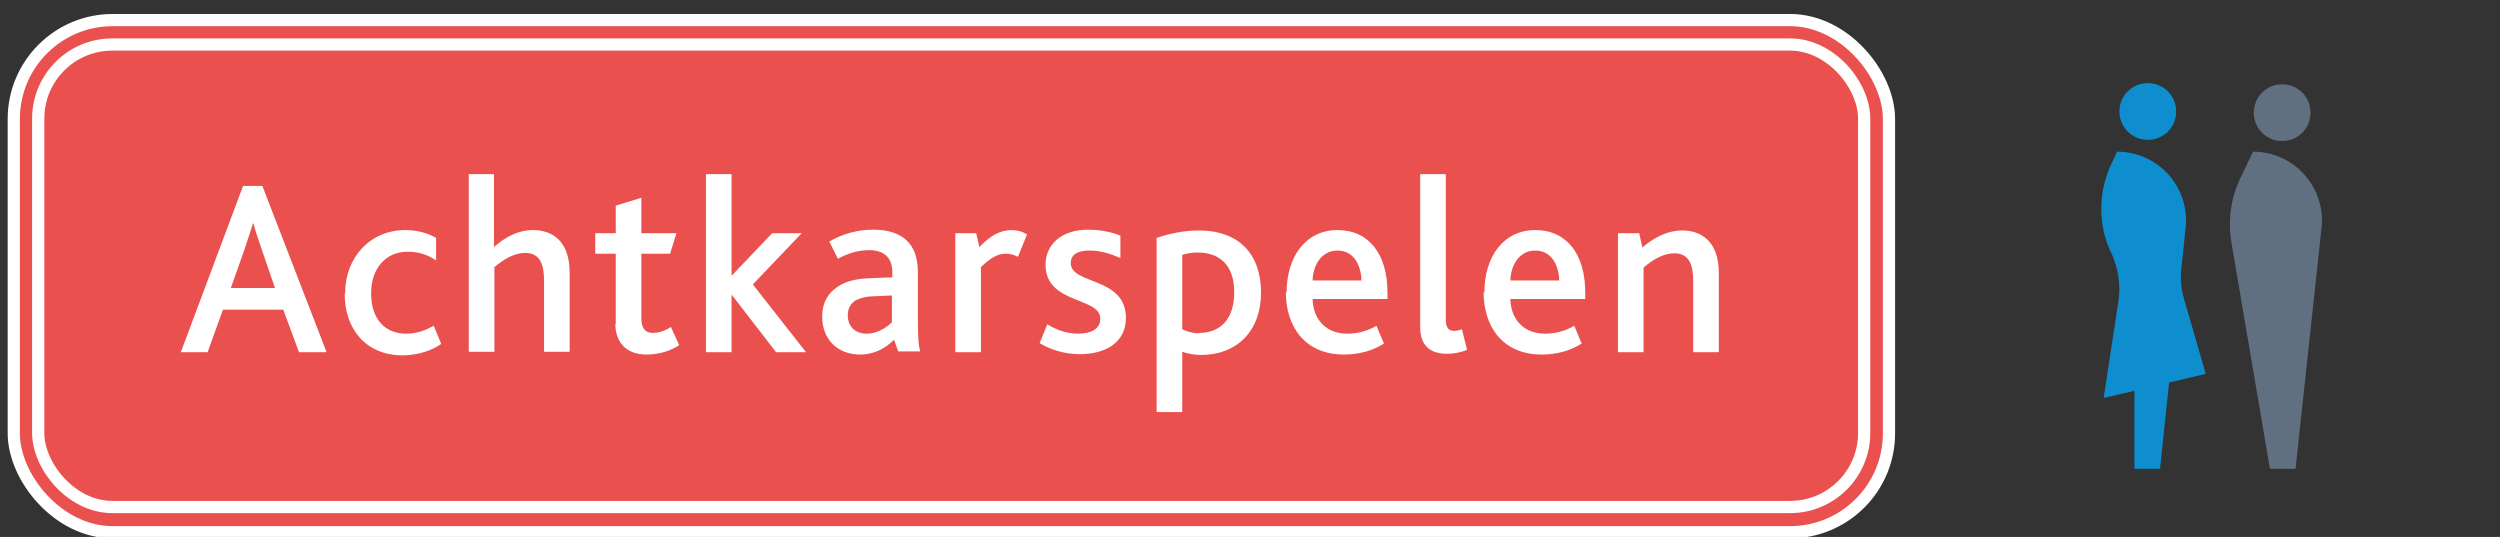 <?xml version="1.0" encoding="UTF-8"?>
<svg id="Laag_1" data-name="Laag 1" xmlns="http://www.w3.org/2000/svg" viewBox="0 0 63.46 13.63">
  <rect x="0" y="0" width="63.46" height="13.63" fill="#333333" stroke="none"/>
  <defs>
    <style>
      .cls-1 {
        fill: #0e8ece;
      }

      .cls-2 {
        fill: #617080;
      }

      .cls-3 {
        fill: #fff;
      }

      .cls-4 {
        fill: #ea504e;
      }

      .cls-5 {
        fill: none;
        stroke: #fff;
        stroke-width: .31px;
      }
    </style>
  </defs>
  <g>
    <path class="cls-2" d="M57.21,2.86c0,.4.32.72.72.72s.72-.32.72-.72-.32-.72-.72-.72-.72.32-.72.72"/>
    <path class="cls-2" d="M57.62,11.9l-.98-5.76c-.09-.55-.01-1.12.23-1.62l.32-.67c1.04,0,1.85.9,1.74,1.93l-.66,6.12h-.65Z"/>
    <path class="cls-1" d="M53.8,2.83c0,.4.32.72.72.72s.72-.32.72-.72-.32-.72-.72-.72-.72.32-.72.72"/>
    <path class="cls-1" d="M53.59,6.42h0c-.34-.71-.33-1.54,0-2.25l.15-.32c1.04,0,1.85.9,1.74,1.93l-.11,1.05c-.03.26,0,.52.07.76l.55,1.9-.93.22-.23,2.19h-.65v-1.98l-.78.18.37-2.43c.07-.43,0-.87-.18-1.26"/>
  </g>
  <rect class="cls-4" x=".35" y=".51" width="47.6" height="13" rx="2.51" ry="2.51"/>
  <g>
    <path class="cls-3" d="M6.17,4.72h.49l1.63,4.22h-.7l-.4-1.08h-1.53l-.39,1.08h-.68l1.58-4.22ZM6.98,7.31l-.33-.96c-.12-.34-.18-.54-.22-.68h-.01c-.04.15-.11.34-.22.68l-.34.96h1.13Z"/>
    <path class="cls-3" d="M8.76,7.45c0-.92.64-1.61,1.53-1.61.35,0,.61.1.78.2v.57c-.21-.14-.43-.22-.72-.22-.58,0-.93.45-.93,1.05,0,.66.35,1.03.89,1.03.29,0,.49-.09.7-.2l.19.46c-.22.16-.59.29-.98.29-.94,0-1.47-.68-1.47-1.55Z"/>
    <path class="cls-3" d="M11.89,4.42h.65v1.85c.28-.25.61-.43.99-.43.47,0,.93.26.93,1.08v2.01h-.65v-1.8c0-.4-.09-.71-.48-.71-.28,0-.54.16-.78.36v2.15h-.65v-4.52Z"/>
    <path class="cls-3" d="M15.63,8.22v-1.78h-.52v-.52h.52v-.7l.65-.2v.9h.89l-.16.52h-.73v1.63c0,.27.1.38.29.38.18,0,.34-.07.46-.15l.21.46c-.21.15-.53.24-.83.24-.49,0-.79-.29-.79-.78Z"/>
    <path class="cls-3" d="M17.92,4.42h.65v2.57h.01l1.02-1.07h.75l-1.24,1.3,1.35,1.72h-.76l-1.12-1.45h-.01v1.45h-.65v-4.52Z"/>
    <path class="cls-3" d="M22.69,8.63c-.22.21-.49.37-.86.37-.56,0-.96-.38-.96-.96,0-.4.19-.66.49-.82.21-.11.46-.15.76-.16l.53-.02v-.13c0-.4-.24-.56-.59-.56-.31,0-.58.1-.79.22l-.22-.44c.35-.2.73-.3,1.11-.3.73,0,1.14.34,1.14,1.08v1.16c0,.43.01.7.06.85h-.56l-.11-.31ZM22.21,7.52c-.21,0-.36.04-.48.1-.14.08-.21.21-.21.38,0,.29.19.47.48.47s.53-.18.64-.29v-.68l-.44.02Z"/>
    <path class="cls-3" d="M24.24,5.92h.54l.08.35c.29-.3.54-.43.82-.43.14,0,.28.04.39.11l-.23.57c-.11-.06-.22-.08-.31-.08-.2,0-.38.1-.63.34v2.16h-.65v-3.02Z"/>
    <path class="cls-3" d="M26.58,8.23c.21.13.48.24.79.24s.56-.11.56-.38c0-.56-1.39-.36-1.39-1.37,0-.51.4-.89,1.08-.89.31,0,.59.06.82.15v.57c-.23-.1-.49-.19-.79-.19-.26,0-.47.08-.47.32,0,.55,1.4.34,1.4,1.39,0,.64-.54.92-1.17.92-.44,0-.79-.14-1.02-.28l.2-.49Z"/>
    <path class="cls-3" d="M29.36,6.04c.32-.11.69-.19,1.07-.19,1.02,0,1.58.6,1.58,1.58s-.62,1.58-1.52,1.58c-.17,0-.33-.03-.48-.08v1.53h-.65v-4.41ZM30.44,8.45c.59,0,.89-.41.89-1.03,0-.7-.38-1.01-.93-1.01-.14,0-.27.02-.39.06v1.89c.14.06.26.1.43.1Z"/>
    <path class="cls-3" d="M32.66,7.42c0-.91.49-1.58,1.29-1.58s1.27.61,1.27,1.59v.16h-1.9c.01.52.34.88.88.88.29,0,.53-.08.74-.2l.19.45c-.29.19-.66.28-1.01.28-1.03,0-1.48-.75-1.48-1.58ZM34.56,7.12c-.01-.38-.19-.76-.61-.76-.39,0-.62.35-.63.76h1.25Z"/>
    <path class="cls-3" d="M36.05,4.42h.65v3.69c0,.22.08.29.22.29.04,0,.13-.02.19-.04l.13.52c-.16.07-.35.1-.51.1-.46,0-.68-.24-.68-.68v-3.88Z"/>
    <path class="cls-3" d="M37.68,7.42c0-.91.49-1.58,1.29-1.58s1.27.61,1.27,1.59v.16h-1.9c.01.52.34.88.88.88.29,0,.53-.08.74-.2l.19.45c-.29.19-.66.28-1.01.28-1.03,0-1.48-.75-1.48-1.58ZM39.58,7.12c-.01-.38-.19-.76-.61-.76-.39,0-.62.35-.63.76h1.25Z"/>
    <path class="cls-3" d="M41.06,5.92h.55l.08.36c.31-.26.64-.43,1.01-.43.47,0,.93.26.93,1.08v2.01h-.65v-1.8c0-.4-.09-.71-.48-.71-.28,0-.54.16-.78.36v2.15h-.65v-3.02Z"/>
  </g>
  <g>
    <rect class="cls-5" x=".35" y=".51" width="47.6" height="13" rx="2.51" ry="2.51"/>
    <rect class="cls-5" x=".97" y="1.13" width="46.35" height="11.74" rx="1.88" ry="1.88"/>
  </g>
</svg>